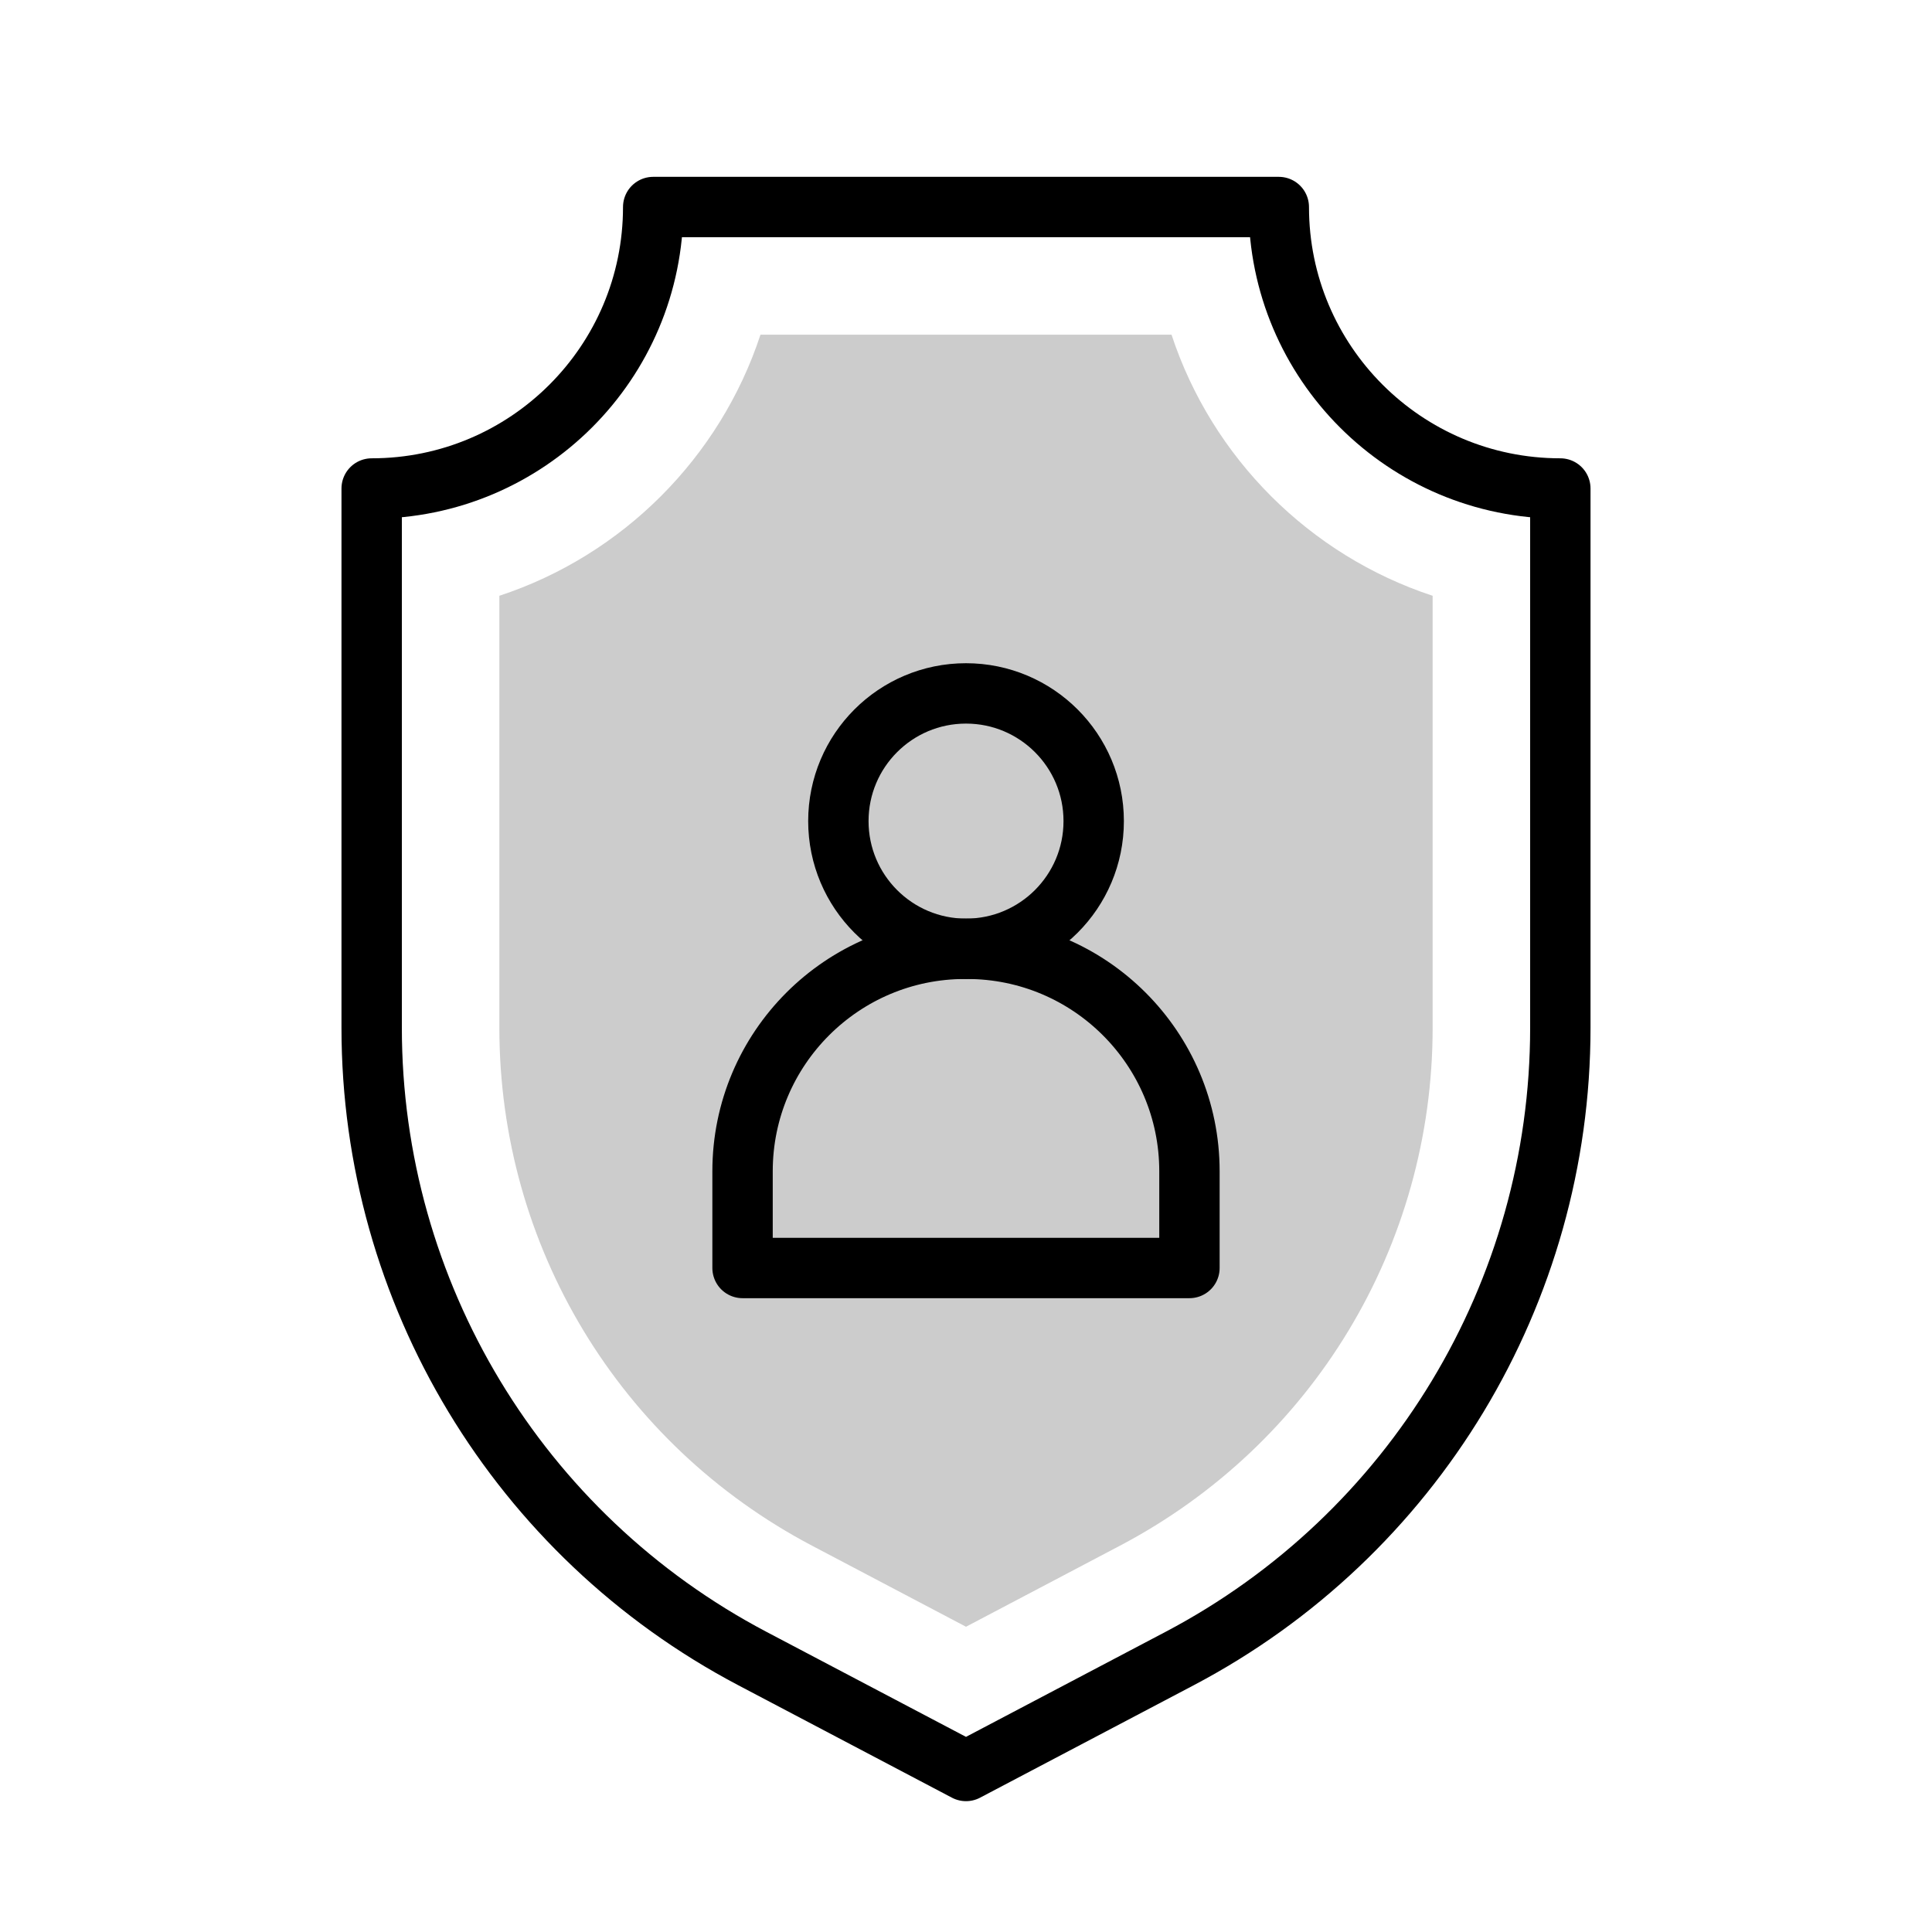 <svg width="32" height="32" viewBox="0 0 32 32" fill="none" xmlns="http://www.w3.org/2000/svg">
<path d="M13.449 25.601C10.255 23.92 8.271 20.634 8.271 17.024V9.868C10.31 9.197 11.925 7.582 12.596 5.543H19.404C20.075 7.582 21.69 9.197 23.729 9.868V17.024C23.729 20.634 21.745 23.92 18.551 25.601L16 26.944L13.449 25.601Z" fill="#CCCCCC"/>
<path d="M18.115 13.6C18.115 14.768 17.168 15.715 16 15.715C14.832 15.715 13.886 14.768 13.886 13.6C13.886 12.432 14.832 11.485 16 11.485C17.168 11.485 18.115 12.432 18.115 13.6Z" stroke="black" stroke-miterlimit="10" stroke-linecap="round" stroke-linejoin="round"/>
<path d="M19.701 21.002H12.299V19.4C12.299 17.365 13.949 15.715 15.985 15.715H16.015C18.05 15.715 19.701 17.365 19.701 19.4V21.002Z" stroke="black" stroke-miterlimit="10" stroke-linecap="round" stroke-linejoin="round"/>
<path d="M19.536 27.472L16 29.333L12.464 27.472C8.585 25.431 6.156 21.408 6.156 17.024V8.091C8.731 8.091 10.819 6.004 10.819 3.429H21.181C21.181 6.004 23.269 8.091 25.844 8.091V17.024C25.844 21.408 23.415 25.431 19.536 27.472Z" stroke="black" stroke-miterlimit="10" stroke-linecap="round" stroke-linejoin="round"/>
</svg>
